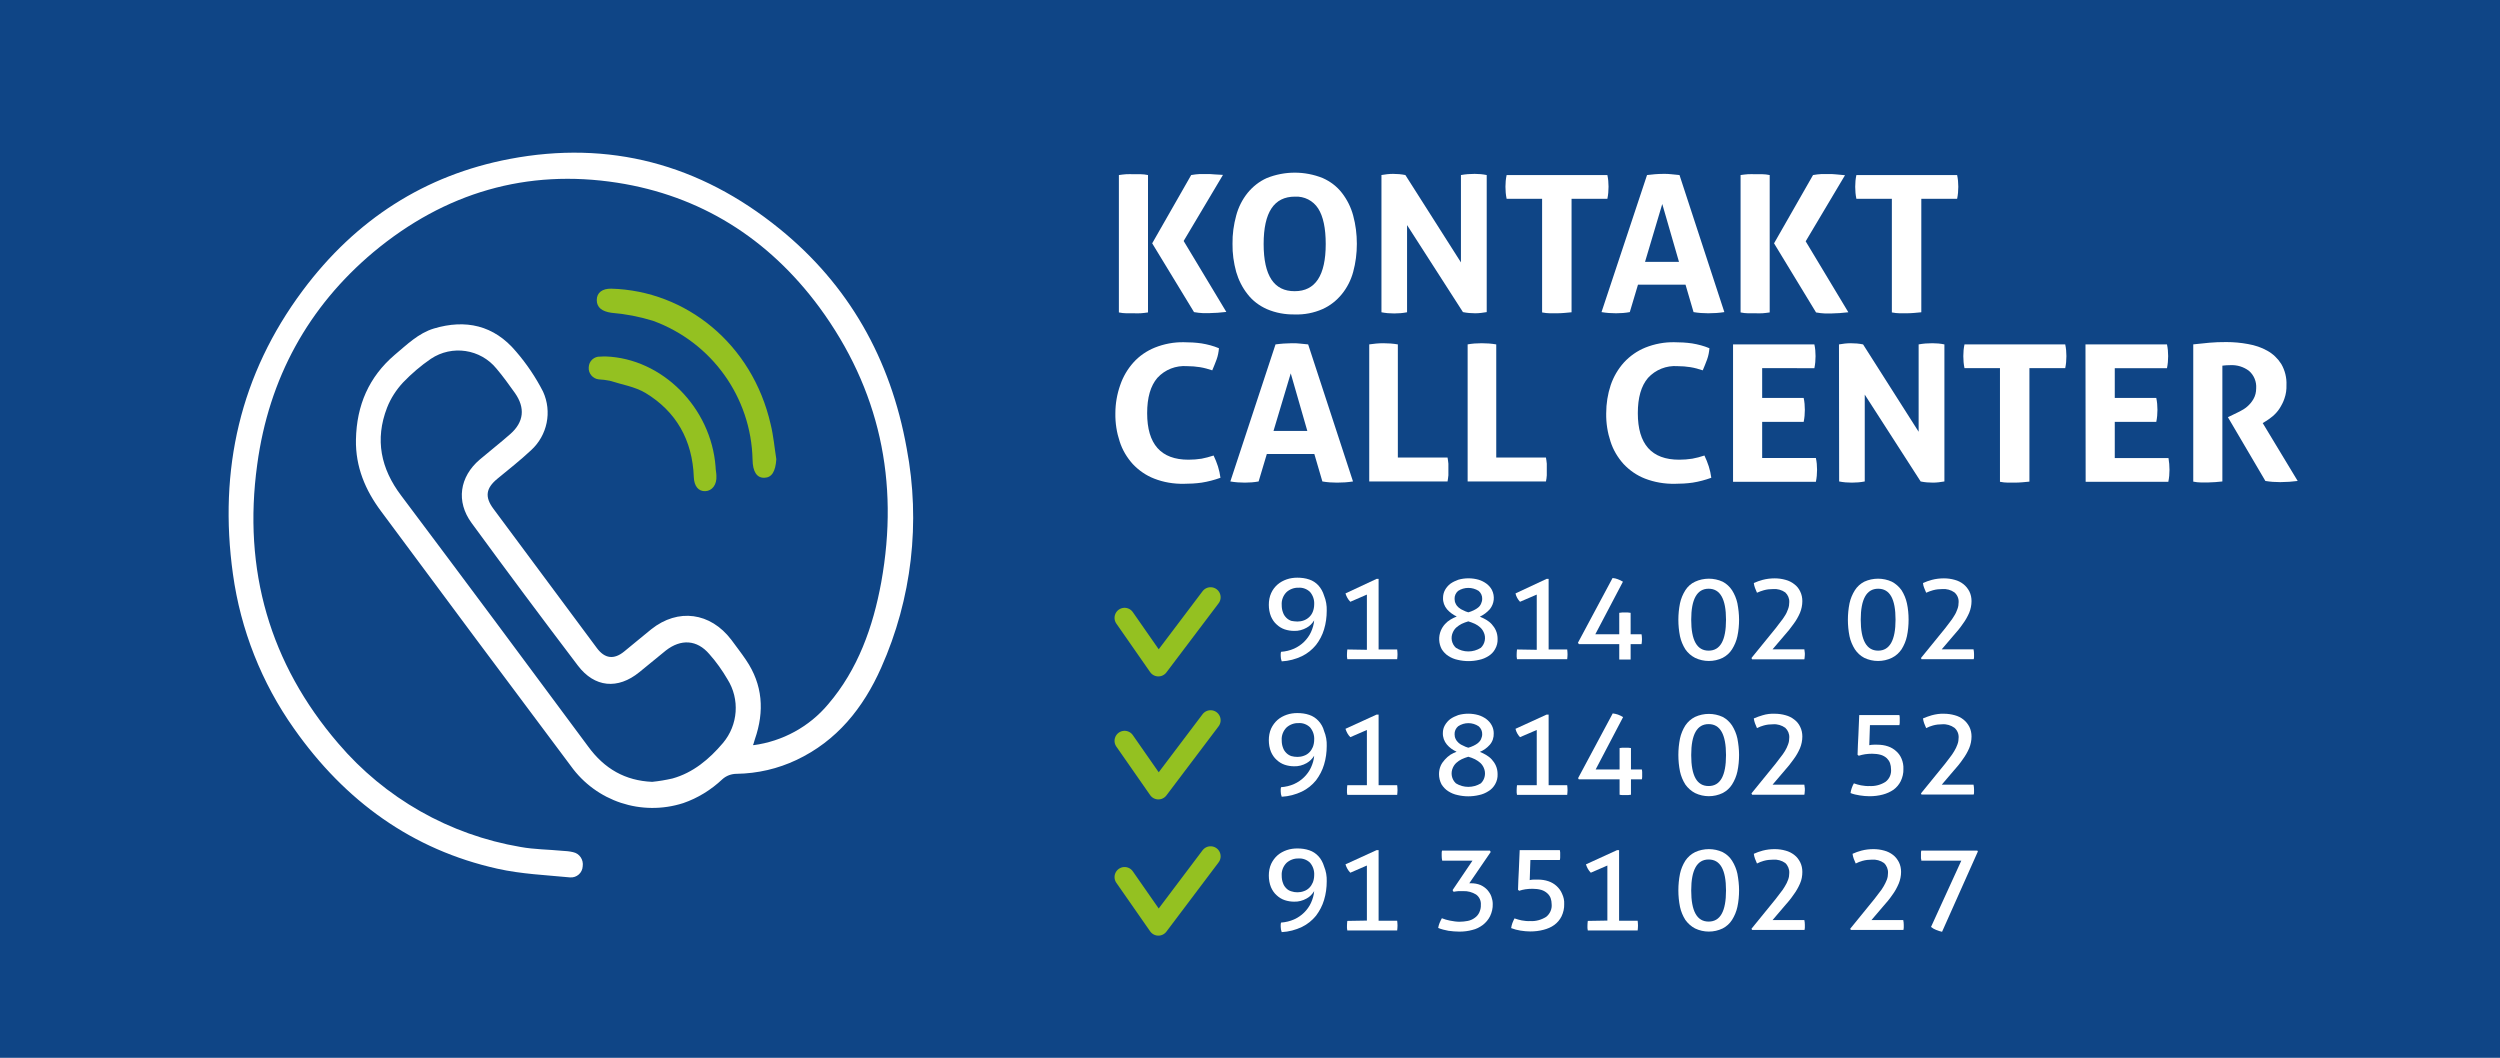 <?xml version="1.0" encoding="utf-8"?>
<!-- Generator: Adobe Illustrator 26.3.1, SVG Export Plug-In . SVG Version: 6.00 Build 0)  -->
<svg version="1.1" id="Warstwa_1" xmlns="http://www.w3.org/2000/svg" xmlns:xlink="http://www.w3.org/1999/xlink" x="0px" y="0px"
	 viewBox="0 0 1493.9 632.1" style="enable-background:new 0 0 1493.9 632.1;" xml:space="preserve">
<style type="text/css">
	.st0{fill:#0F4586;}
	.st1{fill:#FFFFFF;}
	.st2{fill:none;stroke:#94C121;stroke-width:12;stroke-linecap:round;stroke-linejoin:round;}
	.st3{fill:#94C121;}
</style>
<rect x="-11" y="-4.7" class="st0" width="1514.2" height="642.5"/>
<path class="st1" d="M668.6,104.6c1.5-0.2,2.9-0.4,4.4-0.5s2.9,0,4.4,0s2.7,0,4.2,0c1.4,0,2.9,0.2,4.4,0.5v82.1
	c-1.5,0.2-2.9,0.4-4.4,0.5s-2.9,0-4.3,0s-2.9,0-4.3,0s-2.9-0.2-4.4-0.5L668.6,104.6z M688.5,145.4l23.3-40.8
	c1.7-0.3,3.4-0.5,5.1-0.6c1.6,0,2.9,0,4.2,0s2.9,0,4.5,0.2l5.2,0.3L707.3,144l25.5,42.4l-5.3,0.5c-1.7,0-3.2,0.2-4.6,0.2
	s-2.7,0-4.2,0s-3.3-0.3-5.2-0.6L688.5,145.4z"/>
<path class="st1" d="M773.7,187.9c-5.7,0.1-11.4-0.9-16.7-3.2c-4.5-2-8.5-5-11.5-8.9c-3.1-3.9-5.4-8.5-6.8-13.3
	c-1.5-5.5-2.3-11.1-2.2-16.8c-0.1-5.7,0.7-11.4,2.2-16.9c1.3-4.9,3.6-9.5,6.8-13.5c3.1-3.8,7-6.9,11.5-8.9c10.7-4.3,22.7-4.3,33.4,0
	c4.5,2,8.5,5,11.5,8.9c3.1,4,5.4,8.6,6.7,13.5c1.5,5.5,2.2,11.2,2.2,16.9s-0.7,11.3-2.2,16.8c-1.3,4.8-3.6,9.4-6.8,13.3
	c-3.1,3.8-7,6.9-11.5,8.9C785.1,187,779.4,188.1,773.7,187.9z M773.7,174c12.3,0,18.5-9.4,18.5-28.2c0-9.4-1.5-16.5-4.5-21.2
	s-8.3-7.4-13.9-7.1c-12.5,0-18.7,9.4-18.7,28.3S761.3,174.1,773.7,174z"/>
<path class="st1" d="M825.4,104.6c2.3-0.4,4.7-0.7,7-0.7c2.5,0,5,0.2,7.4,0.7l33.2,52.2v-52.2c2.7-0.5,5.5-0.7,8.2-0.7
	c2.4,0,4.8,0.2,7.2,0.7v81.9c-2.3,0.4-4.6,0.7-6.9,0.7c-2.4,0-4.9-0.2-7.3-0.7l-33.4-52v52.1c-2.6,0.5-5.1,0.7-7.7,0.7
	c-2.6,0-5.1-0.2-7.6-0.7v-82H825.4z"/>
<path class="st1" d="M921.7,118.8h-21.4c-0.5-2.4-0.7-4.8-0.7-7.2c0-2.3,0.2-4.7,0.7-7h60.2c0.5,2.3,0.7,4.6,0.7,7s-0.2,4.8-0.7,7.2
	h-21.4v67.8l-4.3,0.4c-1.4,0.1-2.8,0.2-4.2,0.2s-2.9,0-4.4,0s-3.1-0.2-4.7-0.5v-67.9H921.7z"/>
<path class="st1" d="M984.2,104.6c1.7-0.2,3.3-0.4,4.8-0.5s3.2-0.2,5-0.2s3.1,0,4.6,0.2s3.2,0.3,5,0.5l26.8,81.9
	c-3.2,0.5-6.4,0.7-9.6,0.7c-3,0-5.9-0.2-8.8-0.7l-4.8-16.4h-28.4l-4.9,16.4c-2.7,0.5-5.5,0.7-8.2,0.7c-2.9,0-5.8-0.2-8.7-0.7
	L984.2,104.6z M1003.3,156.5l-10-34.6L983,156.5H1003.3z"/>
<path class="st1" d="M1040.1,104.6c1.5-0.2,2.9-0.4,4.4-0.5s2.9,0,4.4,0s2.9,0,4.2,0c1.3,0,2.9,0.2,4.4,0.5v82.1
	c-1.5,0.2-2.9,0.4-4.4,0.5s-2.9,0-4.3,0s-2.9,0-4.3,0s-2.9-0.2-4.4-0.5L1040.1,104.6L1040.1,104.6z M1060.1,145.4l23.3-40.8
	c1.7-0.3,3.4-0.5,5.1-0.6c1.5,0,2.9,0,4.2,0c1.3,0,2.9,0,4.5,0.2l5.3,0.5l-23.5,39.5l25.5,42.4l-5.3,0.5c-1.7,0-3.2,0.2-4.6,0.2
	s-2.7,0-4.2,0s-3.3-0.3-5.2-0.6L1060.1,145.4z"/>
<path class="st1" d="M1130.7,118.8h-21.4c-0.5-2.4-0.7-4.8-0.7-7.2c0-2.4,0.2-4.7,0.7-7h60.2c0.5,2.3,0.7,4.6,0.7,7
	s-0.2,4.8-0.7,7.2h-21.4v67.8l-4.3,0.4c-1.4,0.1-2.8,0.2-4.2,0.2c-1.4,0-2.9,0-4.4,0s-3.1-0.2-4.7-0.5v-67.9H1130.7z"/>
<path class="st1" d="M725.2,272.2c1,2.1,1.9,4.3,2.6,6.5c0.7,2.2,1.2,4.5,1.5,6.8c-3.6,1.3-7.4,2.3-11.2,2.9
	c-3.5,0.5-7.1,0.7-10.7,0.7c-6.1,0.1-12.1-0.9-17.7-3.1c-4.9-1.9-9.2-4.9-12.8-8.7c-3.5-3.9-6.2-8.4-7.8-13.4
	c-1.8-5.4-2.7-11.1-2.6-16.9c0-5.8,1-11.5,2.9-16.9c1.7-5,4.4-9.6,7.9-13.5s7.9-6.9,12.8-8.9c5.5-2.2,11.4-3.3,17.3-3.2
	c3.5,0,7.1,0.2,10.6,0.7c3.6,0.6,7.1,1.5,10.4,2.9c-0.2,2.3-0.6,4.5-1.4,6.7c-0.8,2.2-1.7,4.4-2.6,6.5c-2.4-0.8-4.9-1.5-7.4-1.9
	s-5.1-0.6-7.6-0.6c-6.7-0.5-13.2,2-17.8,7c-4.1,4.8-6.1,11.8-6.1,21.1c0,18.5,8.2,27.8,24.7,27.8c2.6,0,5.2-0.2,7.8-0.6
	C720.2,273.7,722.7,273,725.2,272.2z"/>
<path class="st1" d="M762.2,205.8c1.7-0.2,3.2-0.4,4.8-0.5c1.5,0,3.2-0.2,5-0.2s3.1,0,4.7,0.2c1.5,0.2,3.2,0.3,5,0.5l26.8,81.9
	c-3.2,0.5-6.3,0.7-9.5,0.7c-3,0-5.9-0.2-8.8-0.7l-4.8-16.4H757l-4.9,16.4c-2.7,0.5-5.5,0.7-8.2,0.7c-2.9,0-5.8-0.2-8.7-0.7
	L762.2,205.8z M781.2,257.5l-9.9-34.4L761,257.5H781.2z"/>
<path class="st1" d="M818.1,205.8c2.8-0.4,5.6-0.7,8.5-0.7s5.8,0.2,8.7,0.7v67.6H865c0.2,1.2,0.4,2.5,0.5,3.7c0,1.2,0,2.3,0,3.3
	s0,2.4,0,3.6c-0.1,1.2-0.3,2.5-0.5,3.7h-46.8v-81.9H818.1z"/>
<path class="st1" d="M876.9,205.8c2.8-0.5,5.6-0.7,8.5-0.7s5.8,0.2,8.7,0.7v67.6h29.7c0.2,1.2,0.4,2.5,0.5,3.7c0,1.2,0,2.3,0,3.3
	s0,2.4,0,3.6c-0.1,1.2-0.2,2.5-0.5,3.7H877v-81.9H876.9z"/>
<path class="st1" d="M1018.5,272.2c1,2.1,1.9,4.3,2.6,6.5c0.7,2.2,1.2,4.5,1.5,6.8c-3.6,1.3-7.3,2.3-11.1,2.9
	c-3.5,0.5-7.1,0.7-10.7,0.7c-6.1,0.1-12.1-0.9-17.8-3.1c-4.9-1.9-9.2-4.9-12.8-8.7c-3.5-3.9-6.2-8.4-7.8-13.4
	c-1.8-5.4-2.7-11.1-2.6-16.9c0-5.8,0.9-11.5,2.7-16.9c1.7-5,4.4-9.6,7.9-13.5c3.6-3.9,7.9-6.9,12.8-8.9c5.5-2.2,11.4-3.3,17.3-3.2
	c3.5,0,7.1,0.2,10.6,0.7c3.6,0.6,7.1,1.5,10.4,2.9c-0.2,2.3-0.6,4.5-1.4,6.7c-0.8,2.2-1.7,4.4-2.6,6.5c-2.4-0.8-4.9-1.5-7.4-1.9
	s-5.1-0.6-7.6-0.6c-6.7-0.5-13.2,2.1-17.7,7c-4.1,4.8-6.1,11.8-6.1,21.1c0,18.5,8.2,27.8,24.7,27.8c2.6,0,5.2-0.2,7.8-0.6
	C1013.5,273.7,1016.1,273,1018.5,272.2z"/>
<path class="st1" d="M1035.6,205.8h48.6c0.5,2.3,0.7,4.6,0.7,7s-0.2,4.8-0.7,7.2H1053v17.8h24.8c0.5,2.3,0.7,4.7,0.7,7.1
	c0,2.4-0.2,4.8-0.7,7.2H1053v21.6h32.1c0.5,2.3,0.7,4.6,0.7,7s-0.2,4.8-0.7,7.2h-49.5V205.8z"/>
<path class="st1" d="M1098.9,205.8c2.3-0.4,4.7-0.7,7-0.7c2.5,0,5,0.2,7.4,0.7l33.2,52.2v-52.2c2.7-0.5,5.5-0.7,8.2-0.7
	c2.4,0,4.8,0.2,7.2,0.7v81.9c-2.3,0.4-4.6,0.7-6.9,0.7c-2.4,0-4.9-0.2-7.3-0.7l-33.4-51.9v51.9c-2.6,0.5-5.1,0.7-7.7,0.7
	s-5.1-0.2-7.6-0.7L1098.9,205.8z"/>
<path class="st1" d="M1195.3,220h-21.4c-0.5-2.4-0.7-4.8-0.7-7.2c0-2.3,0.2-4.7,0.7-7h60.2c0.5,2.3,0.7,4.6,0.7,7s-0.2,4.8-0.7,7.2
	h-21.4v67.8l-4.3,0.4c-1.4,0.1-2.8,0.2-4.2,0.2c-1.4,0-2.9,0-4.4,0s-3.1-0.2-4.7-0.5V220H1195.3z"/>
<path class="st1" d="M1246.2,205.8h48.7c0.5,2.3,0.7,4.6,0.7,7s-0.2,4.8-0.7,7.2h-31.2v17.8h24.8c0.5,2.3,0.7,4.7,0.7,7.1
	c0,2.4-0.2,4.8-0.7,7.2h-24.8v21.6h32.1c0.4,2.3,0.6,4.7,0.6,7c0,2.4-0.2,4.8-0.7,7.2h-49.4L1246.2,205.8L1246.2,205.8z"/>
<path class="st1" d="M1310.4,205.8l9.8-1c3.1-0.3,6.5-0.4,10.2-0.4c4.3,0,8.7,0.4,13,1.2c4,0.7,8,2,11.5,4c3.4,1.9,6.2,4.6,8.3,7.9
	c2.2,3.8,3.3,8.2,3.1,12.6c0.1,2.7-0.3,5.5-1.2,8c-0.7,2.2-1.8,4.2-3,6.1c-1.1,1.7-2.5,3.2-4,4.5c-1.3,1.1-2.6,2-4,2.9l-2,1.2
	l20.9,34.6l-5,0.5c-1.8,0-3.5,0.2-5.4,0.2c-3,0-6-0.2-8.9-0.7l-22.4-38.1l2.9-1.4c1.1-0.5,2.5-1.2,4.1-2s3.1-1.7,4.5-2.9
	c1.5-1.3,2.8-2.8,3.8-4.6c1.1-1.9,1.6-4.1,1.6-6.3c0.3-4-1.3-7.9-4.3-10.5c-3.2-2.4-7.1-3.6-11.1-3.4c-1.6,0-3.2,0.1-4.8,0.3v69.2
	l-4.3,0.4c-1.4,0-2.9,0.2-4.2,0.2s-2.9,0-4.3,0s-3.1-0.2-4.6-0.5v-82H1310.4z"/>
<path class="st1" d="M792.8,364.9c0,3.8-0.5,7.6-1.6,11.2c-1,3.4-2.7,6.6-4.8,9.3c-2.3,2.8-5.1,5.1-8.4,6.7
	c-3.8,1.8-7.9,2.9-12.1,3.1c-0.4-1-0.6-2.1-0.6-3.2c0-0.4,0-0.8,0-1.2c0-0.4,0.1-0.9,0.2-1.3c2.7-0.2,5.3-0.8,7.8-1.9
	c2.2-1,4.3-2.4,6-4.1s3.1-3.6,4.1-5.8c1-2.2,1.7-4.6,1.9-7c-1.1,1.8-2.6,3.4-4.5,4.4c-2.3,1.3-4.9,2-7.5,1.9c-1.9,0-3.8-0.3-5.6-0.9
	s-3.4-1.6-4.8-2.9c-1.5-1.3-2.6-3-3.4-4.8c-0.9-2.2-1.3-4.6-1.3-7s0.4-4.8,1.4-7c0.9-2,2.2-3.7,3.8-5.1s3.5-2.4,5.5-3.1s4.2-1,6.3-1
	c2.5,0,4.9,0.3,7.2,1.1c2.1,0.7,3.9,1.9,5.4,3.5c1.6,1.8,2.7,3.8,3.4,6.1C792.4,358.8,792.9,361.9,792.8,364.9z M775.3,371.4
	c1.3,0,2.6-0.2,3.9-0.7c2.4-0.9,4.4-2.8,5.3-5.2c0.5-1.3,0.8-2.8,0.8-4.2c0.2-2.8-0.7-5.5-2.5-7.6c-1.9-1.8-4.4-2.7-6.9-2.5
	c-2.6-0.1-5.2,0.9-7.1,2.6c-2,2-3.1,4.8-2.9,7.7c0,1.6,0.2,3.1,0.8,4.6c0.4,1.2,1.1,2.2,2,3.1c0.8,0.8,1.8,1.4,2.9,1.8
	C772.7,371.2,774,371.4,775.3,371.4L775.3,371.4z"/>
<path class="st1" d="M816.8,388.3v-33l-9.9,4.3c-1.4-1.4-2.3-3.1-2.9-5l18.6-8.7h1.2v42.2h11.1c0.1,1,0.2,1.9,0.2,2.9
	s-0.1,1.9-0.2,2.9h-29.8c-0.1-0.5-0.1-1-0.2-1.5c0-0.5,0-1,0-1.4c0-1,0.1-1.9,0.2-2.9L816.8,388.3z"/>
<path class="st1" d="M884.3,368.5c1.3,0.5,2.5,1.1,3.7,1.8c1.2,0.7,2.4,1.6,3.4,2.7s1.9,2.4,2.5,3.8c0.7,1.6,1,3.3,1,5
	c0.1,2.1-0.4,4.2-1.5,6.1c-0.9,1.7-2.3,3.1-3.9,4.1c-1.7,1.1-3.6,1.9-5.6,2.3c-4.2,1-8.6,1-12.8,0c-2-0.4-3.9-1.2-5.6-2.3
	c-1.6-1-3-2.5-4-4.1c-1.8-3.4-2-7.5-0.5-11.1c0.6-1.4,1.4-2.7,2.5-3.9c1-1.1,2.1-2,3.3-2.7s2.4-1.3,3.7-1.8c-2.2-1-4.2-2.5-5.8-4.3
	c-1.6-1.9-2.5-4.3-2.4-6.8c0-1.7,0.4-3.3,1.2-4.8c0.8-1.4,1.9-2.7,3.2-3.7c1.4-1,3.1-1.8,4.8-2.4c3.9-1.1,8.1-1.1,12,0
	c1.7,0.5,3.3,1.3,4.8,2.4c1.3,1,2.4,2.2,3.2,3.7c1.9,3.8,1.4,8.2-1.2,11.5C888.6,365.9,886.6,367.4,884.3,368.5z M877.4,371.3
	c-1.4,0.4-2.7,0.9-4,1.5c-1.1,0.6-2.2,1.3-3.1,2.1c-0.9,0.8-1.6,1.8-2.1,2.9c-1.5,3.2-0.8,6.9,1.8,9.3c4.5,2.9,10.3,2.9,14.9,0
	c2.5-2.4,3.2-6.2,1.7-9.3c-0.5-1.1-1.2-2.1-2.1-2.9c-0.9-0.8-2-1.6-3.1-2.1C880.1,372.2,878.7,371.7,877.4,371.3L877.4,371.3z
	 M877.4,365.9c1.1-0.3,2.2-0.7,3.2-1.2c0.9-0.4,1.8-1,2.6-1.6s1.4-1.4,1.8-2.3c0.4-0.9,0.7-1.9,0.7-2.9c0.1-1.8-0.7-3.6-2.1-4.8
	c-3.8-2.4-8.6-2.4-12.3,0c-1.4,1.2-2.2,3-2.1,4.8c0,1,0.2,2,0.7,2.9c0.4,0.9,1,1.6,1.8,2.3c0.8,0.7,1.7,1.2,2.7,1.6
	C875.3,365.2,876.3,365.6,877.4,365.9L877.4,365.9z"/>
<path class="st1" d="M918.3,388.3v-33l-10,4.3c-1.3-1.4-2.3-3.1-2.7-5l18.6-8.7h1.2v42.2h11.1c0.1,1,0.2,1.9,0.2,2.9
	s-0.1,1.9-0.2,2.9h-30c-0.1-0.5-0.1-1-0.2-1.5c0-0.5,0-1,0-1.4c0-1,0.1-1.9,0.2-2.9L918.3,388.3z"/>
<path class="st1" d="M943.5,384.9l-0.6-0.8l20.7-38.7c1.1,0.1,2.1,0.3,3.1,0.7c1.1,0.4,2.1,0.9,3.1,1.5L953.3,379h14.3v-12.8
	l1.7-0.2h1.6h1.8l1.7,0.2V379h6.5c0.1,0.5,0.2,1,0.2,1.5c0.1,1,0.1,1.9,0,2.9c0,0.5-0.1,1-0.2,1.5h-6.5v9.2c-0.6,0-1.2,0-1.7,0H971
	h-1.7c-0.6,0-1.2,0-1.7,0v-9.2H943.5z"/>
<path class="st1" d="M1039.2,370.3c0,3.3-0.3,6.6-1,9.9c-0.6,2.8-1.7,5.4-3.2,7.8c-1.4,2.2-3.3,3.9-5.6,5.1
	c-5.2,2.5-11.3,2.5-16.5,0c-2.3-1.2-4.3-2.9-5.8-5.1c-1.5-2.4-2.6-5-3.2-7.8c-1.3-6.5-1.3-13.2,0-19.7c0.6-2.8,1.7-5.4,3.2-7.8
	c1.4-2.2,3.4-4,5.8-5.1c5.2-2.4,11.3-2.4,16.5,0c2.3,1.2,4.2,3,5.6,5.1c1.5,2.4,2.6,5,3.2,7.8C1038.8,363.7,1039.2,367,1039.2,370.3
	z M1021,351.8c-6.9,0-10.4,6.2-10.4,18.5s3.4,18.5,10.4,18.5s10.4-6.2,10.4-18.5C1031.4,357.9,1027.9,351.8,1021,351.8L1021,351.8z"
	/>
<path class="st1" d="M1046.6,393.2l14.4-17.7l2.9-3.8c1-1.2,1.9-2.5,2.7-3.8c0.8-1.2,1.4-2.6,1.9-4c0.5-1.3,0.7-2.7,0.7-4.1
	c0.1-2.2-0.8-4.3-2.4-5.8c-2.1-1.5-4.7-2.2-7.3-2c-1.9,0-3.7,0.2-5.5,0.7c-1.4,0.4-2.8,0.9-4.1,1.5c-0.4-0.9-0.8-1.9-1.2-2.9
	c-0.3-0.9-0.6-1.9-0.7-2.9c1.7-0.8,3.5-1.4,5.3-1.9c2.3-0.6,4.7-0.9,7.2-0.9c2.2,0,4.4,0.3,6.5,0.9c1.9,0.5,3.7,1.4,5.2,2.6
	c1.5,1.1,2.7,2.6,3.5,4.3c0.9,1.8,1.3,3.8,1.3,5.8c0,2.4-0.5,4.8-1.4,7c-1,2.3-2.3,4.6-3.8,6.6c-1.7,2.4-3.6,4.8-5.6,7
	c-2.2,2.5-4.5,5.2-7,8.2h19c0.3,1.5,0.4,3,0.2,4.5c0,0.5-0.1,1-0.2,1.5H1047L1046.6,393.2z"/>
<path class="st1" d="M1140.5,370.3c0,3.3-0.3,6.6-1,9.9c-0.6,2.8-1.7,5.4-3.2,7.8c-1.5,2.2-3.4,3.9-5.8,5.1
	c-5.2,2.5-11.3,2.5-16.5,0c-2.3-1.2-4.2-3-5.6-5.1c-1.5-2.4-2.6-5-3.2-7.8c-1.3-6.5-1.3-13.2,0-19.7c0.6-2.8,1.7-5.4,3.2-7.8
	c1.4-2.2,3.3-3.9,5.6-5.1c5.2-2.4,11.3-2.4,16.5,0c2.3,1.2,4.3,3,5.8,5.1c1.5,2.4,2.6,5,3.2,7.8
	C1140.2,363.7,1140.5,367,1140.5,370.3z M1122.3,351.8c-6.9,0-10.4,6.2-10.4,18.5s3.5,18.5,10.4,18.5s10.4-6.2,10.4-18.5
	C1132.7,357.9,1129.3,351.8,1122.3,351.8L1122.3,351.8z"/>
<path class="st1" d="M1147.9,393.2l14.4-17.7l2.9-3.8c1-1.2,1.8-2.5,2.6-3.8c0.8-1.2,1.4-2.6,1.9-4c0.5-1.3,0.7-2.7,0.7-4.1
	c0.1-2.2-0.8-4.3-2.5-5.8c-2.1-1.5-4.7-2.2-7.3-2c-1.8,0-3.7,0.2-5.5,0.7c-1.4,0.4-2.8,0.9-4.1,1.5c-0.4-0.9-0.8-1.9-1.2-2.9
	c-0.4-0.9-0.6-1.9-0.7-2.9c1.7-0.8,3.5-1.4,5.3-1.9c2.3-0.6,4.7-0.9,7.2-0.9c2.2,0,4.4,0.3,6.5,0.9c1.9,0.5,3.7,1.4,5.2,2.6
	s2.6,2.6,3.5,4.3c0.9,1.8,1.3,3.8,1.3,5.8c0,2.4-0.5,4.8-1.4,7c-1,2.3-2.3,4.6-3.8,6.6c-1.7,2.5-3.6,4.8-5.6,7
	c-2.2,2.5-4.5,5.2-7,8.2h19c0.2,1,0.3,1.9,0.3,2.9c0,0.5,0,1,0,1.5s0,1-0.2,1.5h-31.2L1147.9,393.2z"/>
<path class="st1" d="M792.8,445.7c0,3.8-0.5,7.6-1.6,11.2c-1,3.4-2.7,6.6-4.8,9.4c-2.3,2.8-5.1,5.1-8.4,6.7
	c-3.8,1.8-7.9,2.9-12.1,3.1c-0.4-1-0.6-2.1-0.6-3.2c0-0.4,0-0.8,0-1.2c0-0.4,0.1-0.9,0.2-1.3c2.7-0.2,5.3-0.8,7.8-1.9
	c2.2-1,4.3-2.4,6-4.1s3.1-3.6,4.1-5.8c1-2.2,1.7-4.5,1.9-7c-1.1,1.8-2.6,3.3-4.5,4.4c-2.3,1.3-4.9,2-7.5,1.9c-1.9,0-3.8-0.3-5.6-0.9
	s-3.4-1.6-4.8-2.9c-1.5-1.3-2.6-3-3.4-4.8c-0.9-2.2-1.3-4.6-1.3-7s0.4-4.8,1.4-7c0.9-1.9,2.2-3.7,3.8-5.1s3.5-2.4,5.5-3.1
	s4.2-1,6.3-1c2.5,0,4.9,0.3,7.2,1.1c2.1,0.7,3.9,1.9,5.4,3.5c1.6,1.7,2.8,3.8,3.4,6.1C792.4,439.7,792.9,442.7,792.8,445.7z
	 M775.3,452.3c1.3,0,2.6-0.2,3.9-0.7c1.2-0.4,2.3-1.1,3.2-2s1.6-2,2.1-3.2c0.5-1.3,0.8-2.8,0.8-4.2c0.2-2.8-0.7-5.5-2.5-7.6
	c-1.9-1.8-4.4-2.7-6.9-2.5c-2.6-0.1-5.2,0.9-7.1,2.6c-2,2-3.1,4.8-2.9,7.6c0,1.6,0.2,3.1,0.8,4.6c0.4,1.2,1.1,2.2,2,3.1
	c0.8,0.8,1.8,1.4,2.9,1.8C772.7,452.1,774,452.3,775.3,452.3L775.3,452.3z"/>
<path class="st1" d="M816.8,469.2v-33l-9.9,4.3c-1.4-1.4-2.3-3.1-2.9-5l18.6-8.5h1.2v42.2h11.1c0.1,1,0.2,1.9,0.2,2.9
	s-0.1,1.9-0.2,2.9h-29.8c-0.1-0.5-0.1-1-0.2-1.4c0-0.5,0-1,0-1.5c0-1,0.1-1.9,0.2-2.9H816.8z"/>
<path class="st1" d="M884.3,449.3c1.3,0.5,2.5,1.1,3.7,1.8c1.2,0.7,2.4,1.6,3.4,2.7s1.9,2.4,2.5,3.8c0.7,1.6,1,3.3,1,5
	c0.1,2.1-0.4,4.2-1.5,6.1c-1,1.7-2.3,3.1-4,4.1c-1.7,1.1-3.6,1.9-5.6,2.3c-4.2,1-8.6,1-12.8,0c-2-0.4-3.9-1.2-5.6-2.3
	c-1.6-1-3-2.5-4-4.1c-1-1.9-1.5-4-1.5-6.1c0-1.7,0.3-3.4,1-5c0.6-1.4,1.5-2.6,2.5-3.7s2.1-2.1,3.3-2.9c1.2-0.7,2.4-1.3,3.7-1.8
	c-2.2-1-4.2-2.4-5.8-4.3s-2.5-4.4-2.4-6.9c0-1.6,0.4-3.2,1.2-4.6s1.9-2.7,3.2-3.7c1.4-1,3.1-1.8,4.8-2.4c3.9-1.1,8.1-1.1,12,0
	c1.7,0.5,3.3,1.3,4.8,2.4c1.3,1,2.4,2.2,3.2,3.7s1.2,3.1,1.2,4.8c0.1,2.5-0.7,5-2.4,6.9C888.5,447,886.5,448.4,884.3,449.3z
	 M877.4,452.2c-1.4,0.4-2.7,0.9-4,1.5c-1.1,0.5-2.2,1.3-3.1,2.1c-0.9,0.8-1.6,1.8-2.1,2.9c-1.5,3.2-0.8,7,1.8,9.4
	c4.5,2.8,10.3,2.8,14.9,0c2.5-2.4,3.2-6.2,1.7-9.4c-0.5-1.1-1.2-2.1-2.1-2.9c-0.9-0.8-2-1.5-3.1-2.1
	C880.1,453.1,878.7,452.5,877.4,452.2L877.4,452.2z M877.4,446.8c1.1-0.3,2.2-0.7,3.2-1.2c0.9-0.4,1.8-1,2.6-1.6
	c0.7-0.6,1.4-1.4,1.8-2.3c0.4-0.9,0.7-1.9,0.7-2.9c0.1-1.8-0.7-3.6-2.1-4.8c-3.7-2.5-8.6-2.5-12.3,0c-1.4,1.2-2.2,3-2.1,4.8
	c0,1,0.2,2,0.7,2.9c0.4,0.9,1.1,1.6,1.8,2.3c0.8,0.7,1.7,1.2,2.7,1.6C875.3,446.1,876.3,446.5,877.4,446.8L877.4,446.8z"/>
<path class="st1" d="M918.3,469.2v-33l-10,4.3c-1.3-1.4-2.3-3.1-2.7-5l18.6-8.5h1.2v42.2h11.1c0.1,1,0.2,1.9,0.2,2.9
	s-0.1,1.9-0.2,2.9h-30c-0.1-0.5-0.1-1-0.2-1.4c0-0.5,0-1,0-1.5c0-1,0.1-1.9,0.2-2.9H918.3z"/>
<path class="st1" d="M943.5,465.8L943,465l20.7-38.7c1.1,0.1,2.1,0.4,3.1,0.7c1.1,0.4,2.1,0.9,3.1,1.5l-16.4,31.3h14.3V447l1.7-0.2
	h1.6h1.8l1.7,0.2v12.8h6.5c0.1,0.5,0.2,1,0.2,1.5s0,1,0,1.5s0,1,0,1.5s-0.1,1-0.2,1.4h-6.5v9.2l-1.7,0.2h-3.4
	c-0.6,0-1.2-0.1-1.7-0.2v-9.2h-24.3V465.8z"/>
<path class="st1" d="M1039.2,451.1c0,3.3-0.3,6.6-1,9.9c-0.6,2.8-1.7,5.4-3.2,7.8c-1.4,2.2-3.3,3.9-5.6,5.1
	c-5.2,2.5-11.3,2.5-16.5,0c-2.3-1.2-4.3-3-5.8-5.1c-1.5-2.4-2.6-5-3.2-7.8c-1.3-6.5-1.3-13.2,0-19.7c0.6-2.8,1.7-5.4,3.2-7.8
	c1.5-2.2,3.4-3.9,5.8-5.1c5.2-2.4,11.3-2.4,16.5,0c2.3,1.2,4.2,3,5.6,5.1c1.5,2.4,2.6,5,3.2,7.8
	C1038.8,444.5,1039.2,447.8,1039.2,451.1z M1021,432.7c-6.9,0-10.4,6.1-10.4,18.5s3.4,18.5,10.4,18.5s10.4-6.2,10.4-18.5
	C1031.4,438.8,1027.9,432.7,1021,432.7L1021,432.7z"/>
<path class="st1" d="M1046.6,474.1l14.4-17.7l2.9-3.8c1-1.2,1.9-2.5,2.7-3.8c0.8-1.3,1.4-2.6,1.9-4c0.5-1.3,0.7-2.7,0.7-4.1
	c0.1-2.2-0.8-4.3-2.4-5.8c-2.1-1.5-4.7-2.3-7.3-2.1c-1.9,0-3.7,0.2-5.5,0.7c-1.4,0.4-2.8,0.9-4.1,1.6c-0.4-0.9-0.8-1.8-1.2-2.9
	c-0.3-0.9-0.6-1.9-0.7-2.9c1.7-0.7,3.5-1.4,5.3-1.9c2.3-0.7,4.7-1,7.2-0.9c2.2,0,4.4,0.3,6.5,0.9c1.9,0.5,3.7,1.4,5.2,2.6
	c1.5,1.1,2.7,2.6,3.5,4.3c0.9,1.8,1.3,3.8,1.3,5.8c0,2.4-0.5,4.8-1.4,7c-1,2.3-2.3,4.6-3.8,6.6c-1.7,2.4-3.6,4.8-5.6,7
	c-2.2,2.5-4.5,5.2-7,8.2h19c0.3,1.5,0.4,3,0.2,4.5c0,0.5-0.1,1-0.2,1.5H1047L1046.6,474.1z"/>
<path class="st1" d="M1137.4,459.5c0.1,2.5-0.5,5-1.6,7.3c-1,2-2.5,3.8-4.3,5.1c-1.9,1.3-4.1,2.3-6.4,2.9c-2.6,0.7-5.3,1-8,1
	c-1.9,0-3.9-0.2-5.8-0.5s-3.8-0.7-5.5-1.4c0.1-1,0.4-1.9,0.7-2.9c0.3-1,0.8-2,1.3-2.9c1.4,0.5,2.8,0.9,4.3,1.2
	c1.7,0.3,3.4,0.5,5.1,0.4c3.3,0.2,6.7-0.7,9.5-2.5c2.4-1.8,3.6-4.7,3.3-7.6c0-1.2-0.2-2.4-0.6-3.6c-0.4-1.1-1.1-2.1-1.9-2.9
	c-1-0.9-2.2-1.6-3.5-2c-1.7-0.5-3.5-0.7-5.3-0.7c-1.4,0-2.8,0.1-4.2,0.3c-1.3,0.2-2.5,0.5-3.8,0.9l-0.7-0.6c0.1-4,0.3-7.9,0.5-11.8
	s0.3-7.9,0.5-11.9h24c0.1,0.5,0.2,1,0.2,1.5s0,1,0,1.4c0,0.5,0,1.1,0,1.6s-0.1,1-0.2,1.5h-17.6l-0.4,12c0.9-0.2,1.8-0.3,2.7-0.3h2.1
	c2.2,0,4.4,0.3,6.4,1c1.8,0.6,3.5,1.6,4.9,2.9c1.4,1.2,2.5,2.8,3.2,4.5C1137.1,455.3,1137.5,457.4,1137.4,459.5z"/>
<path class="st1" d="M1147.9,474.1l14.4-17.7l2.9-3.8c1-1.2,1.8-2.5,2.6-3.8c0.8-1.3,1.4-2.6,1.9-4c0.5-1.3,0.7-2.7,0.7-4.1
	c0.1-2.2-0.8-4.3-2.5-5.8c-2.1-1.5-4.7-2.3-7.3-2.1c-1.8,0-3.7,0.2-5.5,0.7c-1.4,0.4-2.8,0.9-4.1,1.6c-0.4-0.9-0.8-1.8-1.2-2.9
	c-0.3-0.9-0.6-1.9-0.7-2.9c1.7-0.7,3.5-1.4,5.3-1.9c2.3-0.6,4.7-1,7.2-0.9c2.2,0,4.4,0.3,6.5,0.9c1.9,0.5,3.7,1.4,5.2,2.6
	s2.6,2.6,3.5,4.3c0.9,1.8,1.3,3.8,1.3,5.8c0,2.4-0.5,4.8-1.4,7c-1,2.3-2.3,4.6-3.8,6.6c-1.7,2.5-3.6,4.8-5.6,7
	c-2.2,2.5-4.5,5.2-7,8.2h19c0.2,1,0.3,1.9,0.3,2.9c0,0.5,0,1,0,1.5s0,1-0.2,1.5h-31.2L1147.9,474.1z"/>
<path class="st1" d="M792.8,526.6c0,3.8-0.5,7.6-1.6,11.2c-1,3.4-2.7,6.6-4.8,9.4c-2.3,2.8-5.1,5.1-8.4,6.7
	c-3.8,1.8-7.9,2.9-12.1,3.1c-0.4-1-0.6-2.1-0.6-3.2c0-0.4,0-0.8,0-1.2s0.1-0.9,0.2-1.3c2.7-0.2,5.3-0.8,7.8-1.9c2.2-1,4.3-2.4,6-4.1
	c1.7-1.7,3.1-3.6,4.1-5.8s1.7-4.6,1.9-7c-1.1,1.8-2.6,3.4-4.5,4.4c-2.3,1.3-4.9,2-7.5,1.9c-1.9,0-3.8-0.3-5.6-0.9
	c-1.8-0.6-3.4-1.6-4.8-2.9c-1.5-1.3-2.6-3-3.4-4.8c-0.9-2.2-1.3-4.6-1.3-7s0.4-4.8,1.4-7c0.9-1.9,2.2-3.7,3.8-5.1s3.5-2.4,5.5-3.1
	s4.2-1,6.3-1c2.5,0,4.9,0.3,7.2,1.1c2.1,0.7,3.9,1.9,5.4,3.5c1.6,1.7,2.7,3.8,3.4,6.1C792.4,520.6,792.9,523.6,792.8,526.6z
	 M775.3,533.2c1.3,0,2.6-0.2,3.9-0.7c1.2-0.4,2.3-1.1,3.2-2s1.6-2,2.1-3.2c0.5-1.3,0.8-2.8,0.8-4.2c0.2-2.8-0.7-5.5-2.5-7.6
	c-1.9-1.8-4.4-2.7-6.9-2.5c-2.6-0.1-5.2,0.9-7.1,2.6c-2,2-3.1,4.8-2.9,7.6c0,1.6,0.2,3.1,0.8,4.6c0.4,1.2,1.1,2.2,2,3.1
	c0.8,0.8,1.8,1.4,2.9,1.7C772.7,533,774,533.2,775.3,533.2L775.3,533.2z"/>
<path class="st1" d="M816.8,550.1v-32.9l-9.9,4.3c-1.4-1.4-2.3-3.1-2.9-5l18.6-8.5h1.2v42.2h11.1c0.1,1,0.2,1.9,0.2,2.9
	s-0.1,1.9-0.2,2.9h-29.8c-0.1-0.5-0.1-1-0.2-1.4c0-0.5,0-1,0-1.4c0-1,0.1-1.9,0.2-2.9L816.8,550.1z"/>
<path class="st1" d="M872.1,550.8c1.7,0,3.4-0.2,5-0.5c1.5-0.3,2.9-0.9,4.1-1.8c1.2-0.8,2.1-1.9,2.7-3.1c0.7-1.5,1.1-3.1,1-4.7
	c0.2-2.4-0.9-4.8-2.9-6.2c-2.3-1.4-4.9-2.1-7.6-2c-1,0-1.9,0-2.9,0c-1,0.1-1.9,0.2-2.9,0.4l-0.6-1l11.9-17.6h-18.1
	c-0.2-1-0.3-1.9-0.3-2.9c0-0.5,0-1,0-1.5s0-1.1,0.2-1.6h28.6l0.5,0.8L878,527.8h0.5h0.5c2,0,3.9,0.3,5.8,1.1c1.5,0.7,2.9,1.7,4,2.9
	c1,1.2,1.9,2.5,2.4,4c0.5,1.4,0.8,2.9,0.8,4.3c0.1,2.6-0.5,5.1-1.6,7.4c-1,2-2.5,3.8-4.3,5.2c-1.9,1.4-4,2.5-6.3,3
	c-2.5,0.7-5.1,1-7.7,1c-2.2,0-4.4-0.2-6.6-0.5c-2.1-0.4-4.2-0.9-6.1-1.7c0.2-1,0.4-2,0.8-2.9c0.4-1,0.9-2,1.4-2.9
	c1.5,0.6,3.1,1.1,4.7,1.4C868.4,550.5,870.3,550.8,872.1,550.8z"/>
<path class="st1" d="M934.7,540.2c0.1,2.5-0.5,5.1-1.6,7.4c-1,2-2.5,3.8-4.3,5.1c-1.9,1.4-4.1,2.3-6.4,2.9c-2.6,0.7-5.3,1-8,1
	c-1.9,0-3.9-0.2-5.8-0.5c-1.9-0.3-3.8-0.8-5.6-1.5c0.1-1,0.4-1.9,0.7-2.9c0.4-1,0.8-2,1.3-2.9c1.4,0.5,2.9,0.9,4.3,1.2
	c1.7,0.3,3.4,0.5,5.1,0.4c3.3,0.2,6.6-0.7,9.5-2.5c2.3-1.8,3.6-4.7,3.3-7.6c0-1.2-0.2-2.4-0.6-3.6c-0.4-1.1-1.1-2.1-2-2.9
	c-1-0.9-2.2-1.6-3.5-2c-1.7-0.5-3.5-0.7-5.3-0.7c-1.4,0-2.9,0.1-4.3,0.3c-1.3,0.2-2.5,0.5-3.7,0.9l-0.7-0.6c0.1-4,0.3-7.9,0.5-11.8
	c0.2-3.9,0.3-7.9,0.5-11.9h24c0.1,0.5,0.2,1,0.2,1.4c0,0.5,0,1,0,1.4c0,0.5,0,1.1,0,1.6s-0.1,1-0.2,1.5h-17.6l-0.4,12
	c0.9-0.2,1.8-0.3,2.7-0.3h2.1c2.2,0,4.4,0.3,6.4,1c1.8,0.6,3.5,1.6,4.9,2.9c1.4,1.3,2.5,2.8,3.2,4.5
	C934.4,536.1,934.8,538.1,934.7,540.2z"/>
<path class="st1" d="M960.5,550.1v-32.9l-9.9,4.3c-1.4-1.4-2.3-3.1-2.9-5l18.6-8.5h1.2v42.2h11.1c0.1,1,0.2,1.9,0.2,2.9
	s-0.1,1.9-0.2,2.9h-29.8c-0.1-0.5-0.1-1-0.2-1.4c0-0.5,0-1,0-1.4c0-1,0.1-1.9,0.2-2.9L960.5,550.1z"/>
<path class="st1" d="M1039.2,532c0,3.3-0.3,6.7-1,9.9c-0.6,2.8-1.7,5.4-3.2,7.8c-1.4,2.2-3.3,3.9-5.6,5.1c-5.2,2.5-11.3,2.5-16.5,0
	c-2.3-1.2-4.3-3-5.8-5.1c-1.5-2.4-2.6-5-3.2-7.8c-1.3-6.5-1.3-13.2,0-19.8c0.6-2.8,1.7-5.4,3.2-7.8c1.5-2.2,3.4-3.9,5.8-5.1
	c5.2-2.4,11.3-2.4,16.5,0c2.3,1.2,4.2,2.9,5.6,5.1c1.5,2.4,2.6,5,3.2,7.8C1038.8,525.4,1039.2,528.7,1039.2,532z M1021,513.6
	c-6.9,0-10.4,6.2-10.4,18.5s3.4,18.6,10.4,18.6s10.4-6.2,10.4-18.6C1031.4,519.6,1027.9,513.6,1021,513.6L1021,513.6z"/>
<path class="st1" d="M1046.6,555l14.4-17.7l2.9-3.8c1-1.2,1.9-2.5,2.7-3.9c0.8-1.2,1.4-2.6,1.9-3.9c0.5-1.3,0.7-2.7,0.7-4.1
	c0.1-2.2-0.8-4.4-2.4-5.9c-2.1-1.5-4.7-2.2-7.3-2c-1.8,0-3.7,0.2-5.5,0.7c-1.4,0.4-2.8,0.9-4.1,1.6c-0.4-0.9-0.8-1.9-1.2-2.9
	c-0.3-0.9-0.6-1.9-0.7-2.9c1.7-0.8,3.5-1.4,5.3-1.9c2.3-0.6,4.7-0.9,7.2-0.9c2.2,0,4.4,0.3,6.5,0.9c1.9,0.5,3.7,1.4,5.2,2.6
	c1.5,1.1,2.6,2.6,3.5,4.3c0.9,1.8,1.3,3.8,1.3,5.8c0,2.4-0.4,4.8-1.4,7c-1,2.3-2.3,4.6-3.8,6.6c-1.7,2.5-3.6,4.8-5.6,7
	c-2.2,2.5-4.5,5.2-7,8.2h19c0.2,0.9,0.3,1.9,0.3,2.9c0,0.5,0,1,0,1.5s-0.1,1-0.2,1.5H1047L1046.6,555z"/>
<path class="st1" d="M1105.6,555l14.4-17.7l2.9-3.8c1-1.2,1.9-2.5,2.7-3.9c0.7-1.2,1.4-2.6,1.9-3.9c0.5-1.3,0.7-2.7,0.7-4.1
	c0.1-2.2-0.8-4.4-2.4-5.9c-2.1-1.5-4.7-2.2-7.3-2c-1.8,0-3.7,0.2-5.5,0.7c-1.4,0.4-2.8,0.9-4.1,1.6c-0.4-0.9-0.8-1.8-1.2-2.9
	c-0.3-0.9-0.6-1.9-0.7-2.9c1.7-0.8,3.5-1.4,5.3-1.9c2.3-0.6,4.7-0.9,7.2-0.9c2.2,0,4.4,0.3,6.5,0.9c1.9,0.5,3.7,1.4,5.2,2.6
	c1.5,1.1,2.6,2.6,3.5,4.3c0.9,1.8,1.3,3.8,1.3,5.8c0,2.4-0.5,4.8-1.4,7c-1,2.3-2.2,4.6-3.7,6.6c-1.7,2.5-3.6,4.8-5.6,7
	c-2.2,2.5-4.5,5.2-7,8.2h19c0.2,1,0.3,1.9,0.3,2.9c0,0.5,0,1,0,1.5s-0.1,1-0.2,1.5H1106L1105.6,555z"/>
<path class="st1" d="M1160.5,556.8c-1.2-0.3-2.4-0.6-3.5-1.1c-1.1-0.4-2.1-1-3.1-1.8l18.1-39.6h-23.9c0-0.5,0-0.9-0.2-1.4
	c0-0.5,0-1,0-1.4c0-0.5,0-1.1,0-1.6s0-1.1,0.2-1.6h33.5l0.3,0.5L1160.5,556.8z"/>
<polyline class="st2" points="672,369.2 692.2,398.2 723.4,356.9 "/>
<polyline class="st2" points="672,442.7 692.2,471.7 723.4,430.4 "/>
<polyline class="st2" points="672,524.1 692.2,553.1 723.4,511.7 "/>
<path class="st1" d="M450.2,445.3c17.4-2.3,33.4-11,44.7-24.5c17.8-20.8,26.8-46.2,31.7-72.9c10.9-60.4-1.1-115.4-37-164.3
	c-30.7-41.5-71.4-66.7-120.7-74.4c-54-8.4-103,5.8-145.8,41.5c-38.8,32.6-62.4,75.2-69.4,126.9c-8.7,63.1,7.6,119.1,48.4,166.6
	C230,477,268.6,498.9,311,506.1c8.2,1.5,16.6,1.5,24.9,2.3c2.2,0.1,4.4,0.3,6.5,0.8c3.9,0.8,6.4,4.5,5.8,8.5
	c-0.2,3.9-3.6,6.9-7.5,6.6h-0.1c-14.4-1.4-29.2-2-43.4-5.2c-50.7-11.3-90.9-40.2-121.5-83.7c-19.4-27.4-31.9-59.1-36.5-92.3
	c-8.7-62.5,4.4-119.5,41.7-169.5c31.7-42.5,73.1-69,123.6-78.6c59.4-11.3,113.5,2.9,161.3,41.7c41.2,33.4,66.4,77.6,76,131.2
	c8.4,44.2,3.1,89.9-15.2,131c-10.8,24.4-26.7,43.9-50.6,55.2c-11.2,5.3-23.3,8.1-35.7,8.3c-3.2,0-6.3,1.1-8.7,3.3
	c-6.7,6.3-14.6,11.2-23.3,14.2c-24.9,8-52-1-67.2-22.2c-38-50.7-75.8-101.5-113.4-152.2c-9.4-12.6-15.3-26.5-15-42.8
	c0.4-20.6,7.8-37.5,23.1-50.6c7.3-6.1,14.2-13,23.5-15.8c18.8-5.6,35.8-2.1,49.1,13.8c6.3,7.3,11.7,15.3,16.1,23.9
	c5.5,12,2.6,26.1-7.1,35c-6.4,6-13.4,11.5-20.2,17.1s-7.7,10.8-2.3,18c20.6,27.8,41.2,55.5,61.8,83.2c4.7,6.3,10.2,7,16.3,2
	c5.5-4.4,10.8-9,16.2-13.3c16-12.7,35.3-10.1,47.8,6.3c2.9,4,6,7.9,8.8,12.1c10,14.7,11.1,30.6,5.3,47.3c-0.3,1-0.6,2-0.9,3
	C449.9,444.7,450,445,450.2,445.3z M389.7,467.2c4.1-0.4,8.1-1.1,12.1-2c12.3-3.4,22-11.5,30.2-21.2c9.1-10.8,10.2-26.2,2.7-38.1
	c-3.1-5.3-6.7-10.4-10.8-15c-7.4-8.7-17-9.2-26-2.2c-5.3,4.3-10.6,8.7-15.9,13c-12.8,10.4-26.7,9.2-36.7-4
	c-21.4-28.2-42.6-56.6-63.5-85.2c-9.4-12.8-7.2-27.6,4.9-37.9c6-5.1,12.3-10,18.2-15.2c8.2-7.2,9.1-15.7,2.7-24.7
	c-3.5-4.9-7-9.8-10.9-14.4c-9.6-11.8-26.6-14.3-39.2-5.9c-6,4.1-11.6,8.9-16.6,14.1c-4.1,4.4-7.4,9.5-9.6,15.1
	c-7.4,19.1-3.7,36.5,8.4,52.5c37.4,49.8,74.6,99.8,111.7,149.9C361.2,459.5,373.7,466.5,389.7,467.2L389.7,467.2z"/>
<path class="st3" d="M463.9,274.4c-0.5,7.4-2.7,11-7.2,11.1s-6.9-3.7-7-10.8c-0.8-37.3-24.4-70.2-59.5-83
	c-8.1-2.5-16.4-4.1-24.9-4.8c-5.5-0.8-8.7-3.1-8.7-7.6s3.4-6.9,8.7-6.8c44.5,1.2,84.2,32.9,95.2,81
	C462.2,260.4,462.8,267.5,463.9,274.4z"/>
<path class="st3" d="M361.9,213c33.8,1.2,63,30.5,65.7,65.9c0,1.8,0.5,3.7,0.5,5.5c0.3,5.2-2.5,8.9-6.6,9.1
	c-4.2,0.2-6.7-3.1-6.9-8.3c-0.8-22.4-10.7-39.4-28.9-50.4c-6.4-3.8-14.2-5-21.4-7.3c-2.1-0.4-4.3-0.7-6.5-0.8
	c-3.6-0.4-6.3-3.6-6-7.2c0.1-3.7,3.2-6.6,6.9-6.4c0.1,0,0.2,0,0.3,0C359.9,213,360.9,213,361.9,213z"/>
</svg>

